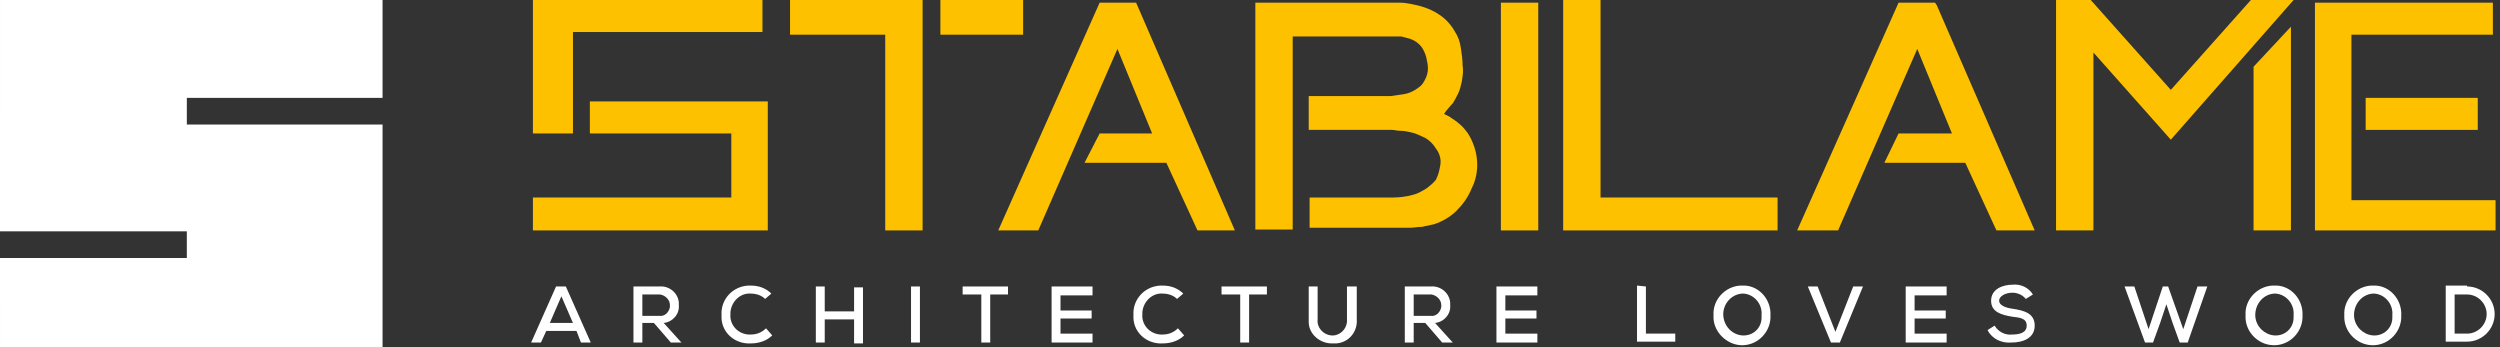 <?xml version="1.0" encoding="UTF-8"?>
<svg width="281px" height="39px" viewBox="0 0 281 39" version="1.1" xmlns="http://www.w3.org/2000/svg" xmlns:xlink="http://www.w3.org/1999/xlink">
    <rect x="0" y="0" width="281" height="39" fill="#333333" stroke="none"/>
    <!-- Generator: Sketch 58 (84663) - https://sketch.com -->
    <title>Logo</title>
    <desc>Created with Sketch.</desc>
    <g id="Page-1" stroke="none" stroke-width="1" fill="none" fill-rule="evenodd">
        <g id="Home" transform="translate(-115, -36)">
            <g id="Header" transform="translate(0, -4)">
                <g id="Menu" transform="translate(115, 28)">
                    <g id="Logo" transform="translate(0, 12)">
                        <g id="stabilame-Logo" fill-rule="nonzero">
                            <path d="M64.8,37.2 L61.4,37.2 L60.8,38.5 L59.7,38.5 L62.5,32.2 L63.6,32.2 L66.4,38.5 L65.3,38.5 L64.8,37.2 Z M63.1,33.3 L61.8,36.3 L64.4,36.3 L63.1,33.3 Z" id="Shape" fill="#FFFFFF"></path>
                            <path d="M76.6,38.5 L75.4,38.5 L73.5,36.3 L72.2,36.3 L72.2,38.5 L71.2,38.5 L71.2,32.2 L74.1,32.2 C75.2,32.1 76.2,32.9 76.3,34 C76.3,34.1 76.3,34.2 76.3,34.3 C76.4,35.3 75.6,36.2 74.6,36.3 C74.6,36.3 74.6,36.3 74.6,36.3 L76.5,38.4 L76.6,38.5 Z M72.2,33.2 L72.2,35.5 L74.1,35.5 C74.7,35.6 75.2,35.1 75.3,34.5 C75.3,34.4 75.3,34.4 75.3,34.3 C75.3,33.7 74.8,33.2 74.2,33.1 C74.2,33.1 74.1,33.1 74.1,33.1 L72.2,33.1 L72.2,33.2 Z" id="Shape" fill="#FFFFFF"></path>
                            <path d="M86.8,37.7 C86.2,38.3 85.3,38.6 84.4,38.6 C82.7,38.7 81.2,37.5 81.1,35.8 C81.1,35.7 81.1,35.5 81.1,35.4 C81,33.7 82.3,32.2 84.1,32.1 C84.2,32.1 84.3,32.1 84.4,32.1 C85.3,32.1 86.1,32.4 86.7,33 L86,33.6 C85.6,33.2 85,33 84.4,33 C83.2,32.9 82.2,33.9 82.1,35.1 C82.1,35.2 82.1,35.3 82.1,35.3 C82,36.5 82.9,37.5 84.1,37.6 C84.2,37.6 84.3,37.6 84.4,37.6 C85,37.6 85.6,37.4 86.1,36.9 L86.8,37.7 Z" id="Path" fill="#FFFFFF"></path>
                            <polygon id="Path" fill="#FFFFFF" points="96 38.5 96 35.9 92.7 35.9 92.7 38.5 91.7 38.5 91.7 32.2 92.7 32.2 92.7 35 96 35 96 32.3 97 32.3 97 38.6 96 38.6"></polygon>
                            <polygon id="Path" fill="#FFFFFF" points="102.4 38.5 102.4 32.2 103.4 32.2 103.4 38.5"></polygon>
                            <polygon id="Path" fill="#FFFFFF" points="110.3 33.1 108.2 33.1 108.2 32.2 113.3 32.2 113.3 33.1 111.3 33.1 111.3 38.5 110.3 38.5"></polygon>
                            <polygon id="Path" fill="#FFFFFF" points="122.8 38.5 118.2 38.5 118.2 32.2 122.8 32.2 122.8 33.2 119.2 33.2 119.2 34.9 122.7 34.9 122.7 35.8 119.2 35.8 119.2 37.5 122.8 37.5"></polygon>
                            <path d="M133.1,37.7 C132.5,38.3 131.6,38.6 130.7,38.6 C129,38.7 127.5,37.5 127.4,35.8 C127.4,35.7 127.4,35.5 127.4,35.4 C127.3,33.7 128.6,32.2 130.4,32.1 C130.5,32.1 130.6,32.1 130.7,32.1 C131.6,32.1 132.4,32.4 133,33 L132.3,33.6 C131.9,33.2 131.3,33 130.7,33 C129.5,32.9 128.5,33.9 128.4,35.1 C128.4,35.2 128.4,35.3 128.4,35.3 C128.3,36.5 129.2,37.5 130.4,37.6 C130.5,37.6 130.6,37.6 130.7,37.6 C131.3,37.6 131.9,37.4 132.4,36.9 L133.1,37.7 Z" id="Path" fill="#FFFFFF"></path>
                            <polygon id="Path" fill="#FFFFFF" points="139.4 33.1 137.3 33.1 137.3 32.2 142.4 32.2 142.4 33.1 140.4 33.1 140.4 38.5 139.4 38.5"></polygon>
                            <path d="M152.5,32.2 L152.5,35.9 C152.6,37.3 151.6,38.5 150.2,38.6 C150,38.6 149.9,38.6 149.7,38.6 C148.3,38.6 147.1,37.5 147.1,36.2 C147.1,36.1 147.1,36 147.1,35.9 L147.1,32.2 L148.1,32.2 L148.1,35.9 C148,36.8 148.7,37.6 149.6,37.7 C150.5,37.8 151.3,37.1 151.4,36.2 C151.4,36.1 151.4,36 151.4,35.9 L151.4,32.2 L152.5,32.2 L152.5,32.2 Z" id="Path" fill="#FFFFFF"></path>
                            <path d="M163.3,38.5 L162.1,38.5 L160.2,36.3 L158.9,36.3 L158.9,38.5 L157.9,38.5 L157.9,32.2 L160.8,32.2 C161.9,32.1 162.9,32.9 163,34 C163,34.1 163,34.2 163,34.3 C163.1,35.3 162.3,36.2 161.3,36.3 C161.3,36.3 161.3,36.3 161.3,36.3 L163.2,38.4 L163.3,38.5 Z M158.9,33.2 L158.9,35.5 L160.8,35.5 C161.4,35.6 161.9,35.1 162,34.5 C162,34.4 162,34.4 162,34.3 C162,33.7 161.5,33.2 160.9,33.1 C160.9,33.1 160.8,33.1 160.8,33.1 L158.9,33.1 L158.9,33.2 Z" id="Shape" fill="#FFFFFF"></path>
                            <polygon id="Path" fill="#FFFFFF" points="172.8 38.5 168.2 38.5 168.2 32.2 172.8 32.2 172.8 33.2 169.2 33.2 169.2 34.9 172.7 34.9 172.7 35.8 169.2 35.8 169.2 37.5 172.8 37.5"></polygon>
                            <polygon id="Path" fill="#FFFFFF" points="185 32.2 185 37.5 188.3 37.5 188.3 38.4 184 38.4 184 32.1"></polygon>
                            <path d="M199,35.4 C199.1,37.2 197.7,38.7 196,38.8 C194.3,38.9 192.7,37.5 192.6,35.8 C192.6,35.7 192.6,35.6 192.6,35.4 C192.5,33.7 193.9,32.2 195.6,32.1 C195.7,32.1 195.8,32.1 195.8,32.1 C197.5,32 198.9,33.4 199,35.1 C199,35.2 199,35.3 199,35.4 Z M195.8,37.7 C197,37.8 198,36.9 198,35.7 C198,35.6 198,35.5 198,35.4 C198.1,34.2 197.2,33.1 196,33 C195.9,33 195.9,33 195.8,33 C194.5,33.1 193.6,34.3 193.7,35.5 C193.8,36.7 194.7,37.6 195.8,37.7 L195.8,37.7 Z" id="Shape" fill="#FFFFFF"></path>
                            <polygon id="Path" fill="#FFFFFF" points="206.8 38.5 205.8 38.5 203.2 32.2 204.3 32.2 206.3 37.3 208.3 32.2 209.4 32.2"></polygon>
                            <polygon id="Path" fill="#FFFFFF" points="218.8 38.5 214.2 38.5 214.2 32.2 218.8 32.2 218.8 33.2 215.2 33.2 215.2 34.9 218.7 34.9 218.7 35.8 215.2 35.8 215.2 37.5 218.8 37.5"></polygon>
                            <path d="M227.7,33.6 C227.3,33.1 226.7,32.9 226.2,32.9 C225.4,32.9 224.7,33.3 224.7,33.8 C224.7,34.3 225.4,34.6 226.2,34.7 C227.5,34.9 228.7,35.2 228.7,36.6 C228.7,38 227.4,38.5 226.1,38.5 C225,38.6 223.9,38.1 223.4,37.1 L224.2,36.6 C224.6,37.3 225.4,37.7 226.2,37.6 C227,37.6 227.8,37.4 227.8,36.6 C227.8,35.8 227.1,35.7 226.2,35.6 C225,35.4 223.8,35.1 223.8,33.8 C223.8,32.5 225.1,32 226.2,32 C227.1,31.9 228,32.3 228.5,33.1 L227.7,33.6 Z" id="Path" fill="#FFFFFF"></path>
                            <polygon id="Path" fill="#FFFFFF" points="245.9 38.5 245 38.5 244.2 36.3 243.5 34.2 242.8 36.3 242 38.5 241.1 38.5 238.8 32.2 239.9 32.2 241.5 37 243.1 32.2 243.7 32.2 245.4 37 247 32.2 248.1 32.2"></polygon>
                            <path d="M258.8,35.4 C258.9,37.2 257.5,38.7 255.8,38.8 C254,38.9 252.5,37.5 252.4,35.8 C252.4,35.7 252.4,35.6 252.4,35.4 C252.3,33.7 253.7,32.2 255.4,32.1 C255.5,32.1 255.6,32.1 255.6,32.1 C257.3,32 258.7,33.4 258.8,35.1 C258.8,35.2 258.8,35.3 258.8,35.4 Z M255.6,37.7 C256.8,37.8 257.8,36.9 257.8,35.7 C257.8,35.6 257.8,35.5 257.8,35.4 C257.9,34.2 257,33.1 255.8,33 C255.7,33 255.7,33 255.6,33 C254.3,33.1 253.4,34.3 253.5,35.6 C253.6,36.7 254.5,37.6 255.6,37.7 L255.6,37.7 Z" id="Shape" fill="#FFFFFF"></path>
                            <path d="M269.9,35.4 C270,37.2 268.6,38.7 266.9,38.8 C265.1,38.9 263.6,37.5 263.5,35.8 C263.5,35.7 263.5,35.6 263.5,35.4 C263.4,33.7 264.8,32.2 266.5,32.1 C266.6,32.1 266.7,32.1 266.7,32.1 C268.4,32 269.8,33.4 269.9,35.1 C269.9,35.2 269.9,35.3 269.9,35.4 Z M266.7,37.7 C267.9,37.8 268.9,36.9 268.9,35.7 C268.9,35.6 268.9,35.5 268.9,35.4 C269,34.2 268.1,33.1 266.9,33 C266.8,33 266.8,33 266.7,33 C265.4,33.1 264.5,34.3 264.6,35.6 C264.7,36.7 265.6,37.6 266.7,37.7 L266.7,37.7 Z" id="Shape" fill="#FFFFFF"></path>
                            <path d="M277.3,32.2 C279,32.2 280.4,33.6 280.4,35.3 C280.4,37 279,38.4 277.3,38.4 L274.9,38.4 L274.9,32.1 L277.3,32.1 L277.3,32.2 Z M275.9,37.5 L277.3,37.5 C278.5,37.5 279.5,36.5 279.5,35.3 C279.5,34.1 278.5,33.1 277.3,33.1 L275.9,33.1 L275.9,37.5 Z" id="Shape" fill="#FFFFFF"></path>
                            <polygon id="Path" fill="#FDC100" points="123.6 0.3 112.2 25.9 116.7 25.9 125.6 5.5 129.5 15 123.6 15 121.9 18.3 131.1 18.3 134.6 25.9 138.8 25.9 127.7 0.3"></polygon>
                            <rect id="Rectangle" fill="#FDC100" x="168.7" y="0.3" width="4.2" height="25.6"></rect>
                            <polygon id="Path" fill="#FDC100" points="179.9 0 175.7 0 175.7 25.9 199.8 25.9 199.8 22.2 179.9 22.2"></polygon>
                            <polygon id="Path" fill="#FDC100" points="217.5 0.3 213.4 0.3 202 25.9 206.6 25.9 215.5 5.5 219.4 15 213.4 15 211.8 18.3 220.9 18.3 224.4 25.9 228.7 25.9 217.7 0.6"></polygon>
                            <polygon id="Path" fill="#FDC100" points="253.3 25.9 257.5 25.9 257.5 3 253.3 7.5"></polygon>
                            <polygon id="Path" fill="#FDC100" points="244 10.1 235 0 231.1 0 231.1 25.9 235.3 25.9 235.3 5.9 244 15.7 257.8 0 253 0"></polygon>
                            <rect id="Rectangle" fill="#FDC100" x="265.9" y="11" width="12.6" height="3.6"></rect>
                            <polygon id="Path" fill="#FDC100" points="264.3 22.5 264.3 3.9 280.2 3.9 280.2 0.3 260.2 0.3 260.2 25.9 280.5 25.9 280.5 22.5"></polygon>
                            <rect id="Rectangle" fill="#FDC100" x="105.7" y="0" width="9.3" height="3.9"></rect>
                            <polygon id="Path" fill="#FDC100" points="88.8 3.9 99.5 3.9 99.5 25.9 103.7 25.9 103.7 0 88.8 0"></polygon>
                            <polygon id="Path" fill="#FDC100" points="66.3 15 82.2 15 82.2 22.2 59.9 22.2 59.9 25.9 86.3 25.9 86.3 11.4 66.3 11.4"></polygon>
                            <polygon id="Path" fill="#FDC100" points="64.4 3.6 85.7 3.6 85.7 0 59.9 0 59.9 15 64.4 15"></polygon>
                            <path d="M165,15 C164.7,14.6 164.4,14.2 164,13.9 C163.7,13.6 163.3,13.4 162.9,13.1 L162.3,12.8 L162.6,12.4 C162.8,12.2 163,11.9 163.3,11.6 C163.5,11.3 163.7,10.9 163.9,10.5 C164.1,10.1 164.2,9.6 164.3,9.2 C164.4,8.6 164.5,8 164.4,7.4 C164.4,6.7 164.3,6.1 164.2,5.4 C164.1,4.7 163.9,4.1 163.5,3.5 C163.1,2.8 162.5,2.1 161.7,1.6 C161.1,1.2 160.4,0.9 159.7,0.7 C158.9,0.5 158.1,0.3 157.3,0.3 L141.1,0.3 L141.1,25.8 L145.3,25.8 L145.3,4.1 L155,4.1 L156.6,4.1 L157.5,4.1 C157.9,4.2 158.3,4.3 158.6,4.4 C159.1,4.6 159.5,4.9 159.8,5.3 C160,5.6 160.2,6 160.3,6.4 C160.4,6.8 160.5,7.3 160.5,7.7 C160.5,8.1 160.4,8.5 160.2,8.9 C160,9.3 159.8,9.6 159.5,9.8 C159,10.2 158.4,10.5 157.7,10.6 L156.3,10.8 L155.6,10.8 L154.5,10.8 L153.1,10.8 L147.1,10.8 L147.1,14.6 L156.5,14.6 C156.7,14.6 157,14.7 157.4,14.7 C157.8,14.7 158.3,14.8 158.7,14.9 C159.2,15 159.7,15.3 160.2,15.5 C160.7,15.8 161.1,16.2 161.4,16.7 C161.8,17.2 162,17.9 161.9,18.5 C161.8,19.1 161.7,19.6 161.4,20.2 C161.1,20.6 160.7,20.9 160.3,21.2 C159.8,21.5 159.3,21.8 158.8,21.9 C158.1,22.1 157.3,22.2 156.6,22.2 L147.2,22.2 L147.2,25.6 L157.6,25.6 C157.9,25.6 158.2,25.6 158.5,25.6 C158.9,25.6 159.3,25.5 159.8,25.5 C160.3,25.4 160.8,25.3 161.2,25.2 C162.1,24.9 163,24.4 163.7,23.7 C164.4,23 165,22.2 165.4,21.2 C166.4,19.3 166.2,16.9 165,15 L165,15 L165,15 Z" id="Path" fill="#FDC100"></path>
                        </g>
                        <path d="M42.25,0.75 L0.751,0.75 L0.75,25.25 L21.75,25.25 L21.75,29.75 L0.75,29.75 L0.751,38.25 L42.25,38.25 L42.25,14.75 L20.25,14.75 L20.25,10.25 L42.25,10.25 L42.25,0.75 Z" id="Combined-Shape" stroke="#FFFFFF" stroke-width="1.5" fill="#FFFFFF"></path>
                    </g>
                </g>
            </g>
        </g>
    </g>
</svg>